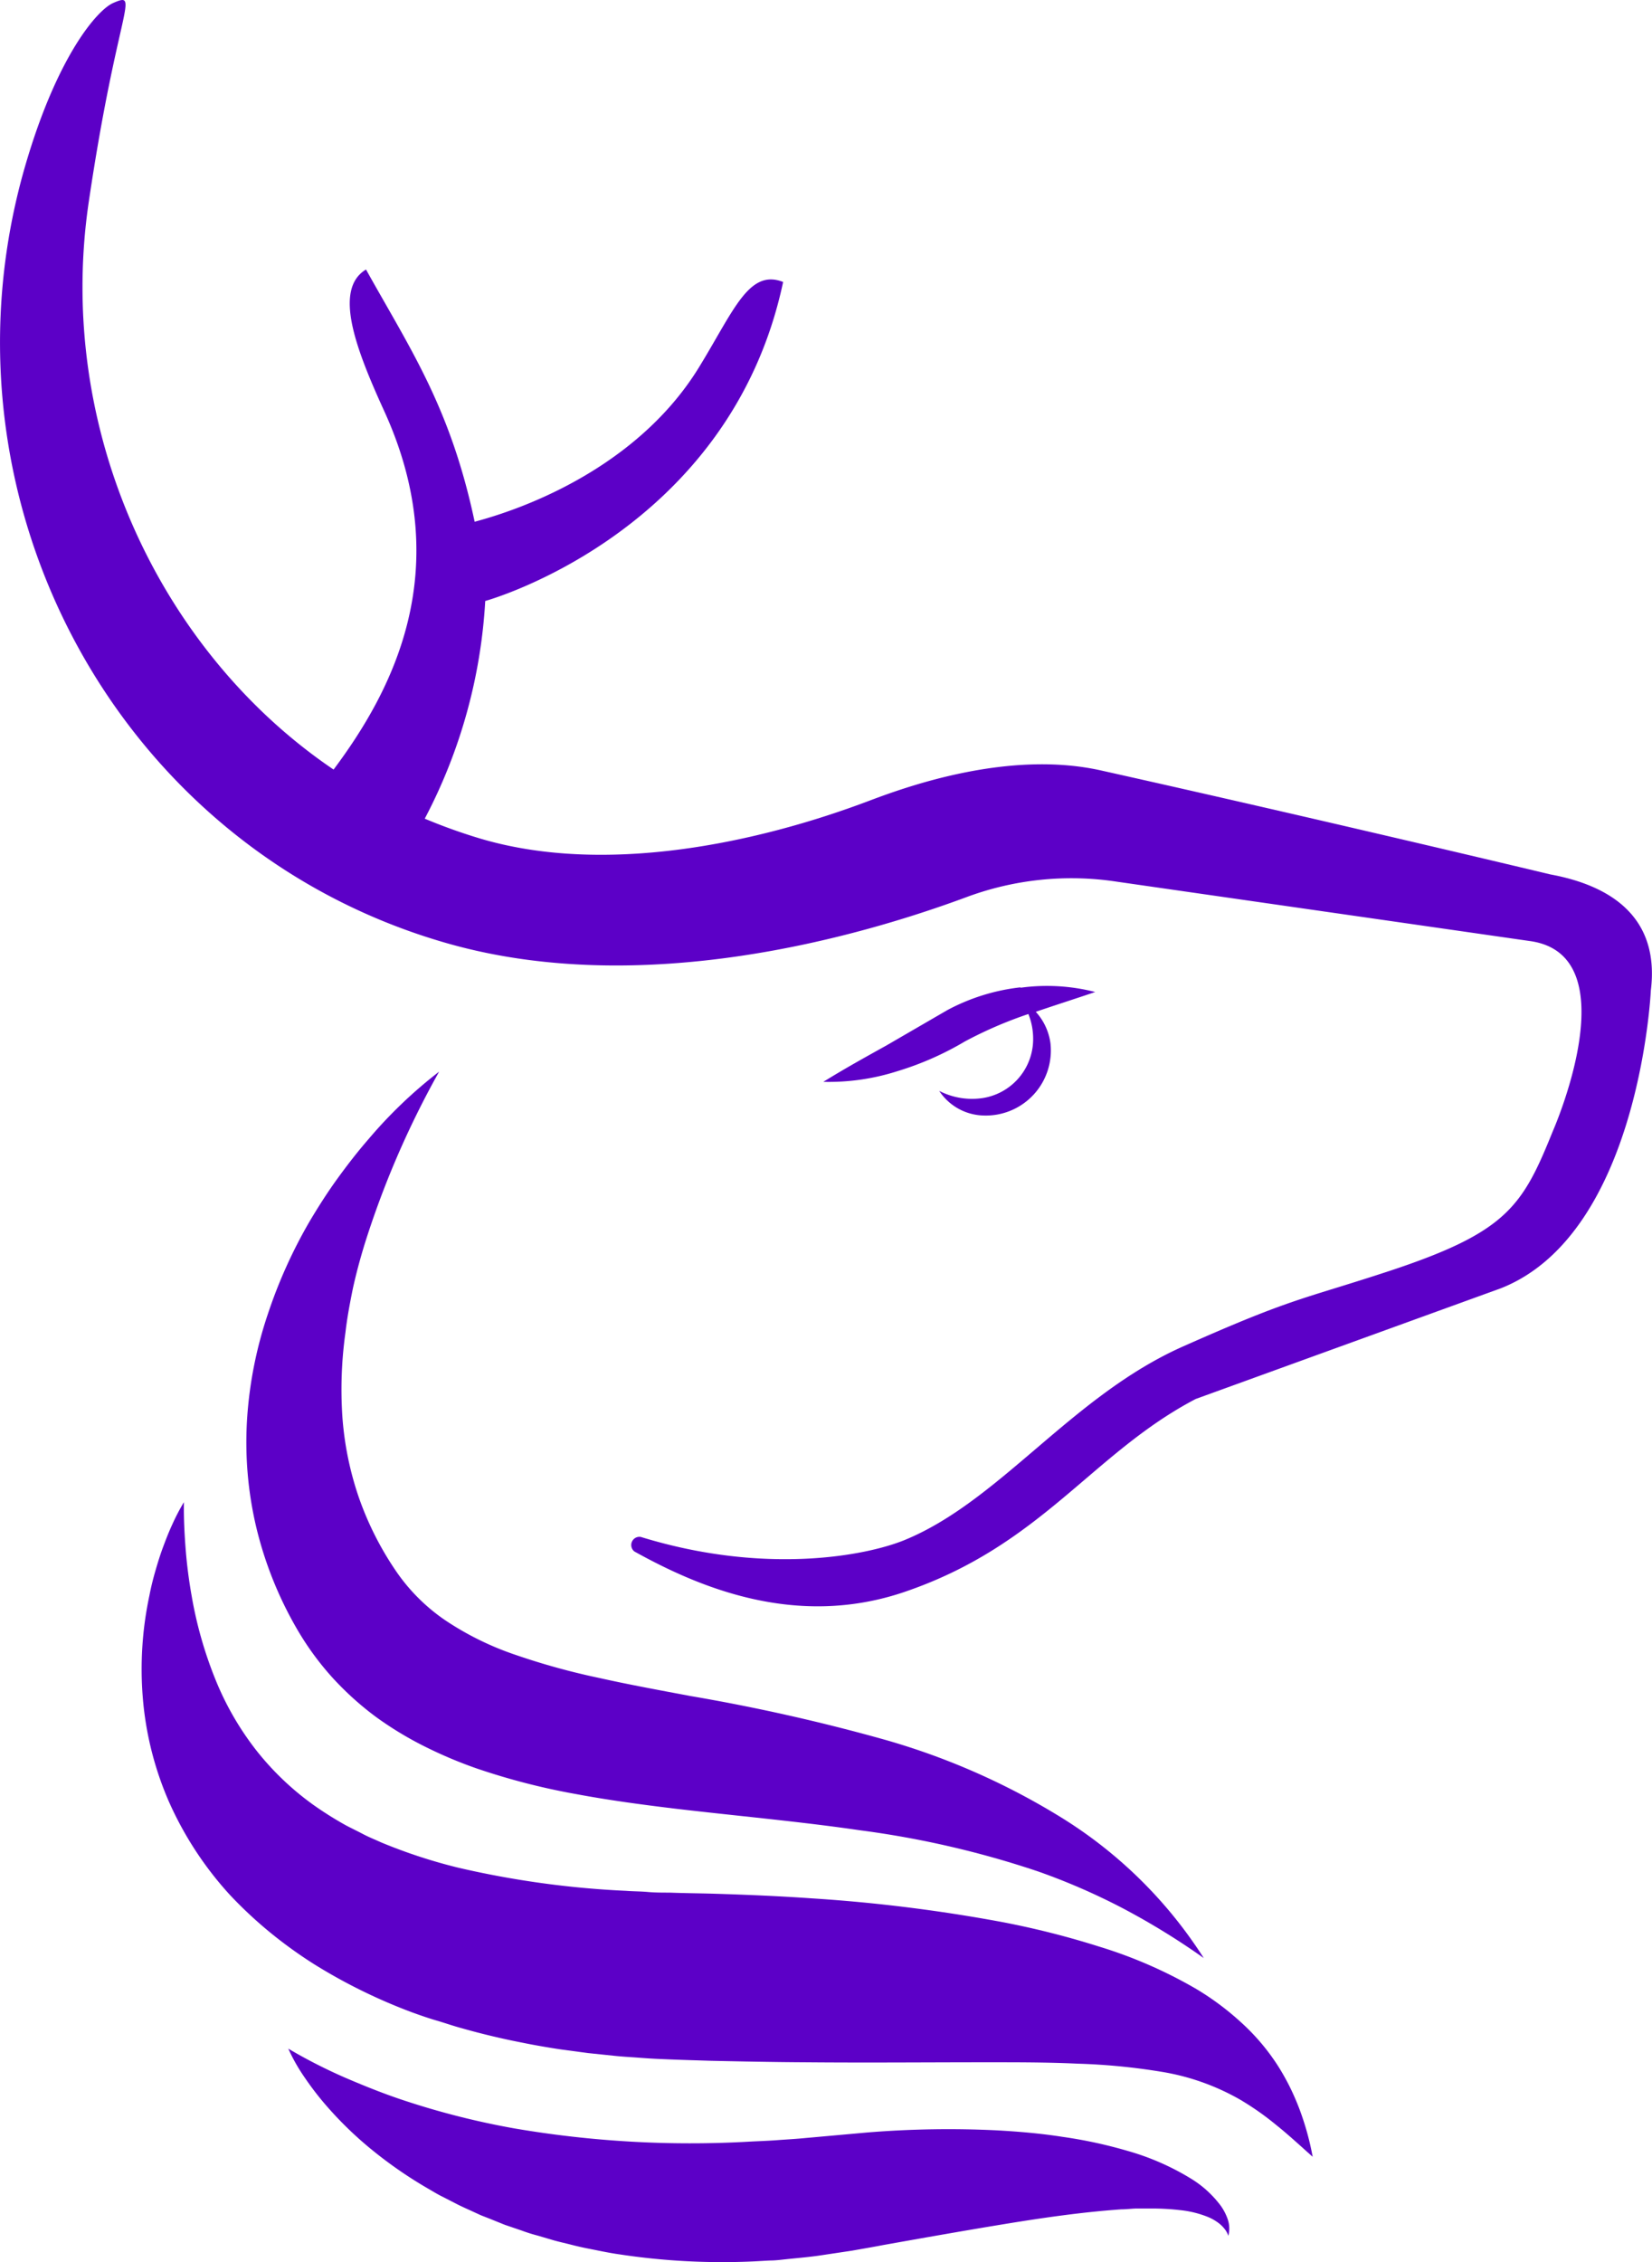 <svg xmlns="http://www.w3.org/2000/svg" viewBox="0 0 201.31 275.5"><defs><style>.cls-1{fill:#5c00c7;}</style></defs><g id="Layer_2" data-name="Layer 2"><g id="Layer_1-2" data-name="Layer 1"><path class="cls-1" d="M148.46,268.24a12.87,12.87,0,0,0-3.28-2.89,30.81,30.81,0,0,0-7.71-3.39,56.31,56.31,0,0,0-8-1.73c-2.68-.42-5.33-.64-8-.79a122.1,122.1,0,0,0-15.79.26l-7.48.67c-1.2.12-2.39.18-3.58.27s-2.38.12-3.57.19a127.4,127.4,0,0,1-28.22-1.6,96.32,96.32,0,0,1-13.92-3.54C46.62,254.92,44.32,254,42,253a63.66,63.66,0,0,1-6.87-3.51,22.07,22.07,0,0,0,2,3.52,36.07,36.07,0,0,0,2.46,3.22,44.73,44.73,0,0,0,5.84,5.67,52.26,52.26,0,0,0,6.76,4.65c.59.34,1.18.71,1.79,1l1.83.94c.62.31,1.25.58,1.87.87l.94.43,1,.39,1.91.77,2,.68c.65.24,1.3.45,2,.63l2,.59c.66.18,1.33.33,2,.5s1.33.33,2,.46c1.34.26,2.69.56,4,.74a83.45,83.45,0,0,0,16.31.85l2-.11c.67,0,1.35-.09,2-.16,1.34-.14,2.69-.25,4-.44l4-.6c1.23-.22,2.44-.42,3.67-.66,4.88-.87,9.75-1.73,14.61-2.53s9.69-1.5,14.51-1.84c.59,0,1.2-.08,1.8-.1l1.78,0a29.54,29.54,0,0,1,3.54.19,12.52,12.52,0,0,1,3.35.8,5.73,5.73,0,0,1,1.5.86,3.82,3.82,0,0,1,.63.64,2.52,2.52,0,0,1,.45.84,3.45,3.45,0,0,0-.1-2.1A6.36,6.36,0,0,0,148.46,268.24Z"/><path class="cls-1" d="M43,156.92c.39-1.78.87-3.56,1.41-5.33a110.87,110.87,0,0,1,9.1-21.08,56.22,56.22,0,0,0-8.64,8.26c-1.32,1.52-2.55,3.11-3.74,4.75s-2.29,3.36-3.34,5.12A60,60,0,0,0,32.65,160a50,50,0,0,0-2.53,12.64,44.92,44.92,0,0,0,1.09,13.28,46,46,0,0,0,5,12.5,35,35,0,0,0,4.25,5.83,37,37,0,0,0,5.35,4.84,42.11,42.11,0,0,0,6,3.63,53.71,53.71,0,0,0,6.17,2.61,82.21,82.21,0,0,0,12.23,3.16c4,.75,8,1.28,11.86,1.75,7.79.92,15.35,1.58,22.75,2.66a114.63,114.63,0,0,1,21.65,5,78.71,78.71,0,0,1,10.32,4.48,88.11,88.11,0,0,1,9.9,6.08,54.71,54.71,0,0,0-17.06-16.93,85.32,85.32,0,0,0-22.34-9.81,232.59,232.59,0,0,0-23.13-5.17c-3.78-.71-7.5-1.39-11.08-2.19a84.81,84.81,0,0,1-10.24-2.82,36.2,36.2,0,0,1-8.57-4.21,22.86,22.86,0,0,1-6.17-6.23,38.15,38.15,0,0,1-4.37-8.73,38.69,38.69,0,0,1-2-9.72,50,50,0,0,1,.37-10.4C42.3,160.47,42.64,158.7,43,156.92Z"/><path class="cls-1" d="M157.1,254c-.48-.94-1-1.86-1.61-2.78a26.4,26.4,0,0,0-4.33-5,33.47,33.47,0,0,0-5.39-4A56,56,0,0,0,134,237.08a103.93,103.93,0,0,0-11.84-3,194.87,194.87,0,0,0-23.35-2.9c-3.86-.27-7.72-.43-11.57-.55-1.91-.06-3.9-.07-5.63-.14-.89,0-1.79,0-2.67-.08s-1.78-.07-2.66-.14a112.93,112.93,0,0,1-20.49-2.83,64.36,64.36,0,0,1-9.35-3.07c-.72-.33-1.48-.63-2.18-1s-1.42-.71-2.12-1.08a43.25,43.25,0,0,1-4-2.52,34.3,34.3,0,0,1-6.84-6.52,35.7,35.7,0,0,1-5-8.6,49.52,49.52,0,0,1-2.95-10.32c-.32-1.82-.57-3.69-.72-5.59s-.25-3.83-.22-5.8A25.51,25.51,0,0,0,21,185.64c-.42.9-.78,1.83-1.13,2.77s-.65,1.91-.93,2.88-.54,2-.73,3a42.93,42.93,0,0,0-.81,12.45,39.69,39.69,0,0,0,3.2,12.71A42.15,42.15,0,0,0,28,230.75,51.7,51.7,0,0,0,33,235.41a54.39,54.39,0,0,0,5.46,3.91,66.82,66.82,0,0,0,11.78,5.76c1,.36,2,.71,3,1s2,.65,3.06.93c2,.57,4.09,1.08,6.14,1.51,1,.2,2.05.42,3.08.6s2,.35,3.08.5l3.07.41,3.07.32c1,.11,2,.16,3.06.24s2,.14,3.05.18c2.1.09,3.93.14,5.83.2,3.79.08,7.58.16,11.35.18,7.54.07,15,0,22.41,0,3.68,0,7.32,0,10.88.17a76.8,76.8,0,0,1,10.29,1,28.49,28.49,0,0,1,9.42,3.33,34.15,34.15,0,0,1,4.49,3.14c1.49,1.19,2.93,2.53,4.44,3.87a34,34,0,0,0-1.63-5.86A31,31,0,0,0,157.1,254Z"/><path class="cls-1" d="M124.36,120.24a24.7,24.7,0,0,0-8.91,2.77L108,127.33c-2.52,1.4-5.07,2.81-7.67,4.42a27.43,27.43,0,0,0,9-1.29,37.15,37.15,0,0,0,8.25-3.63,50.43,50.43,0,0,1,7.74-3.34,8.16,8.16,0,0,1,.56,3.56,7.27,7.27,0,0,1-6.1,6.67,8.73,8.73,0,0,1-5.33-.87,6.66,6.66,0,0,0,5.42,3A7.92,7.92,0,0,0,128,127a7.09,7.09,0,0,0-1.78-3.78c2.34-.8,4.76-1.57,7.24-2.41a23.65,23.65,0,0,0-9.1-.52"/><path class="cls-1" d="M188.93,106.49s-27.41-6.56-54.8-12.67C123,91.35,110.77,95.69,106,97.49c-13.84,5.24-32.45,9.18-47.69,4.57a67.64,67.64,0,0,1-6.55-2.36,64.69,64.69,0,0,0,7.37-26.51S88.92,65,95.43,34.34v0c-4.17-1.64-6,3.46-10.24,10.37-6.74,11-19,16.6-27.35,18.83C54.89,49.64,50.08,42.65,44.6,32.82c-4,2.42-1.26,9.62,2.22,17.24,8.92,19.52.78,34.36-6.17,43.66C19.46,79.38,6.71,52.27,10.82,24.56,14.33.93,17.14-1.09,13.8.36c-1.92.83-6.65,6.27-10.48,19-12.25,40.5,10.46,83.89,51.15,95.51,23.81,6.8,50.22-.77,63.29-5.61a36.71,36.71,0,0,1,18.31-1.89l50.33,7.23c12.33,1.66,2.81,23.19,2.81,23.19-3.69,9.15-5.61,12.27-19.92,17-10.68,3.51-11.59,3.17-25.14,9.19s-22.31,18.83-33.94,23.58c-4.61,1.88-16.91,4.3-32.13-.39a1,1,0,0,0-.78,1.77c7.73,4.29,19.62,9.44,32.89,4.94,16.77-5.69,22.85-16.88,35.52-23.51l37.21-13.49c16.9-6.7,18.25-36.27,18.25-36.27C202.27,111.69,196.29,107.85,188.93,106.49Z"/></g></g></svg>